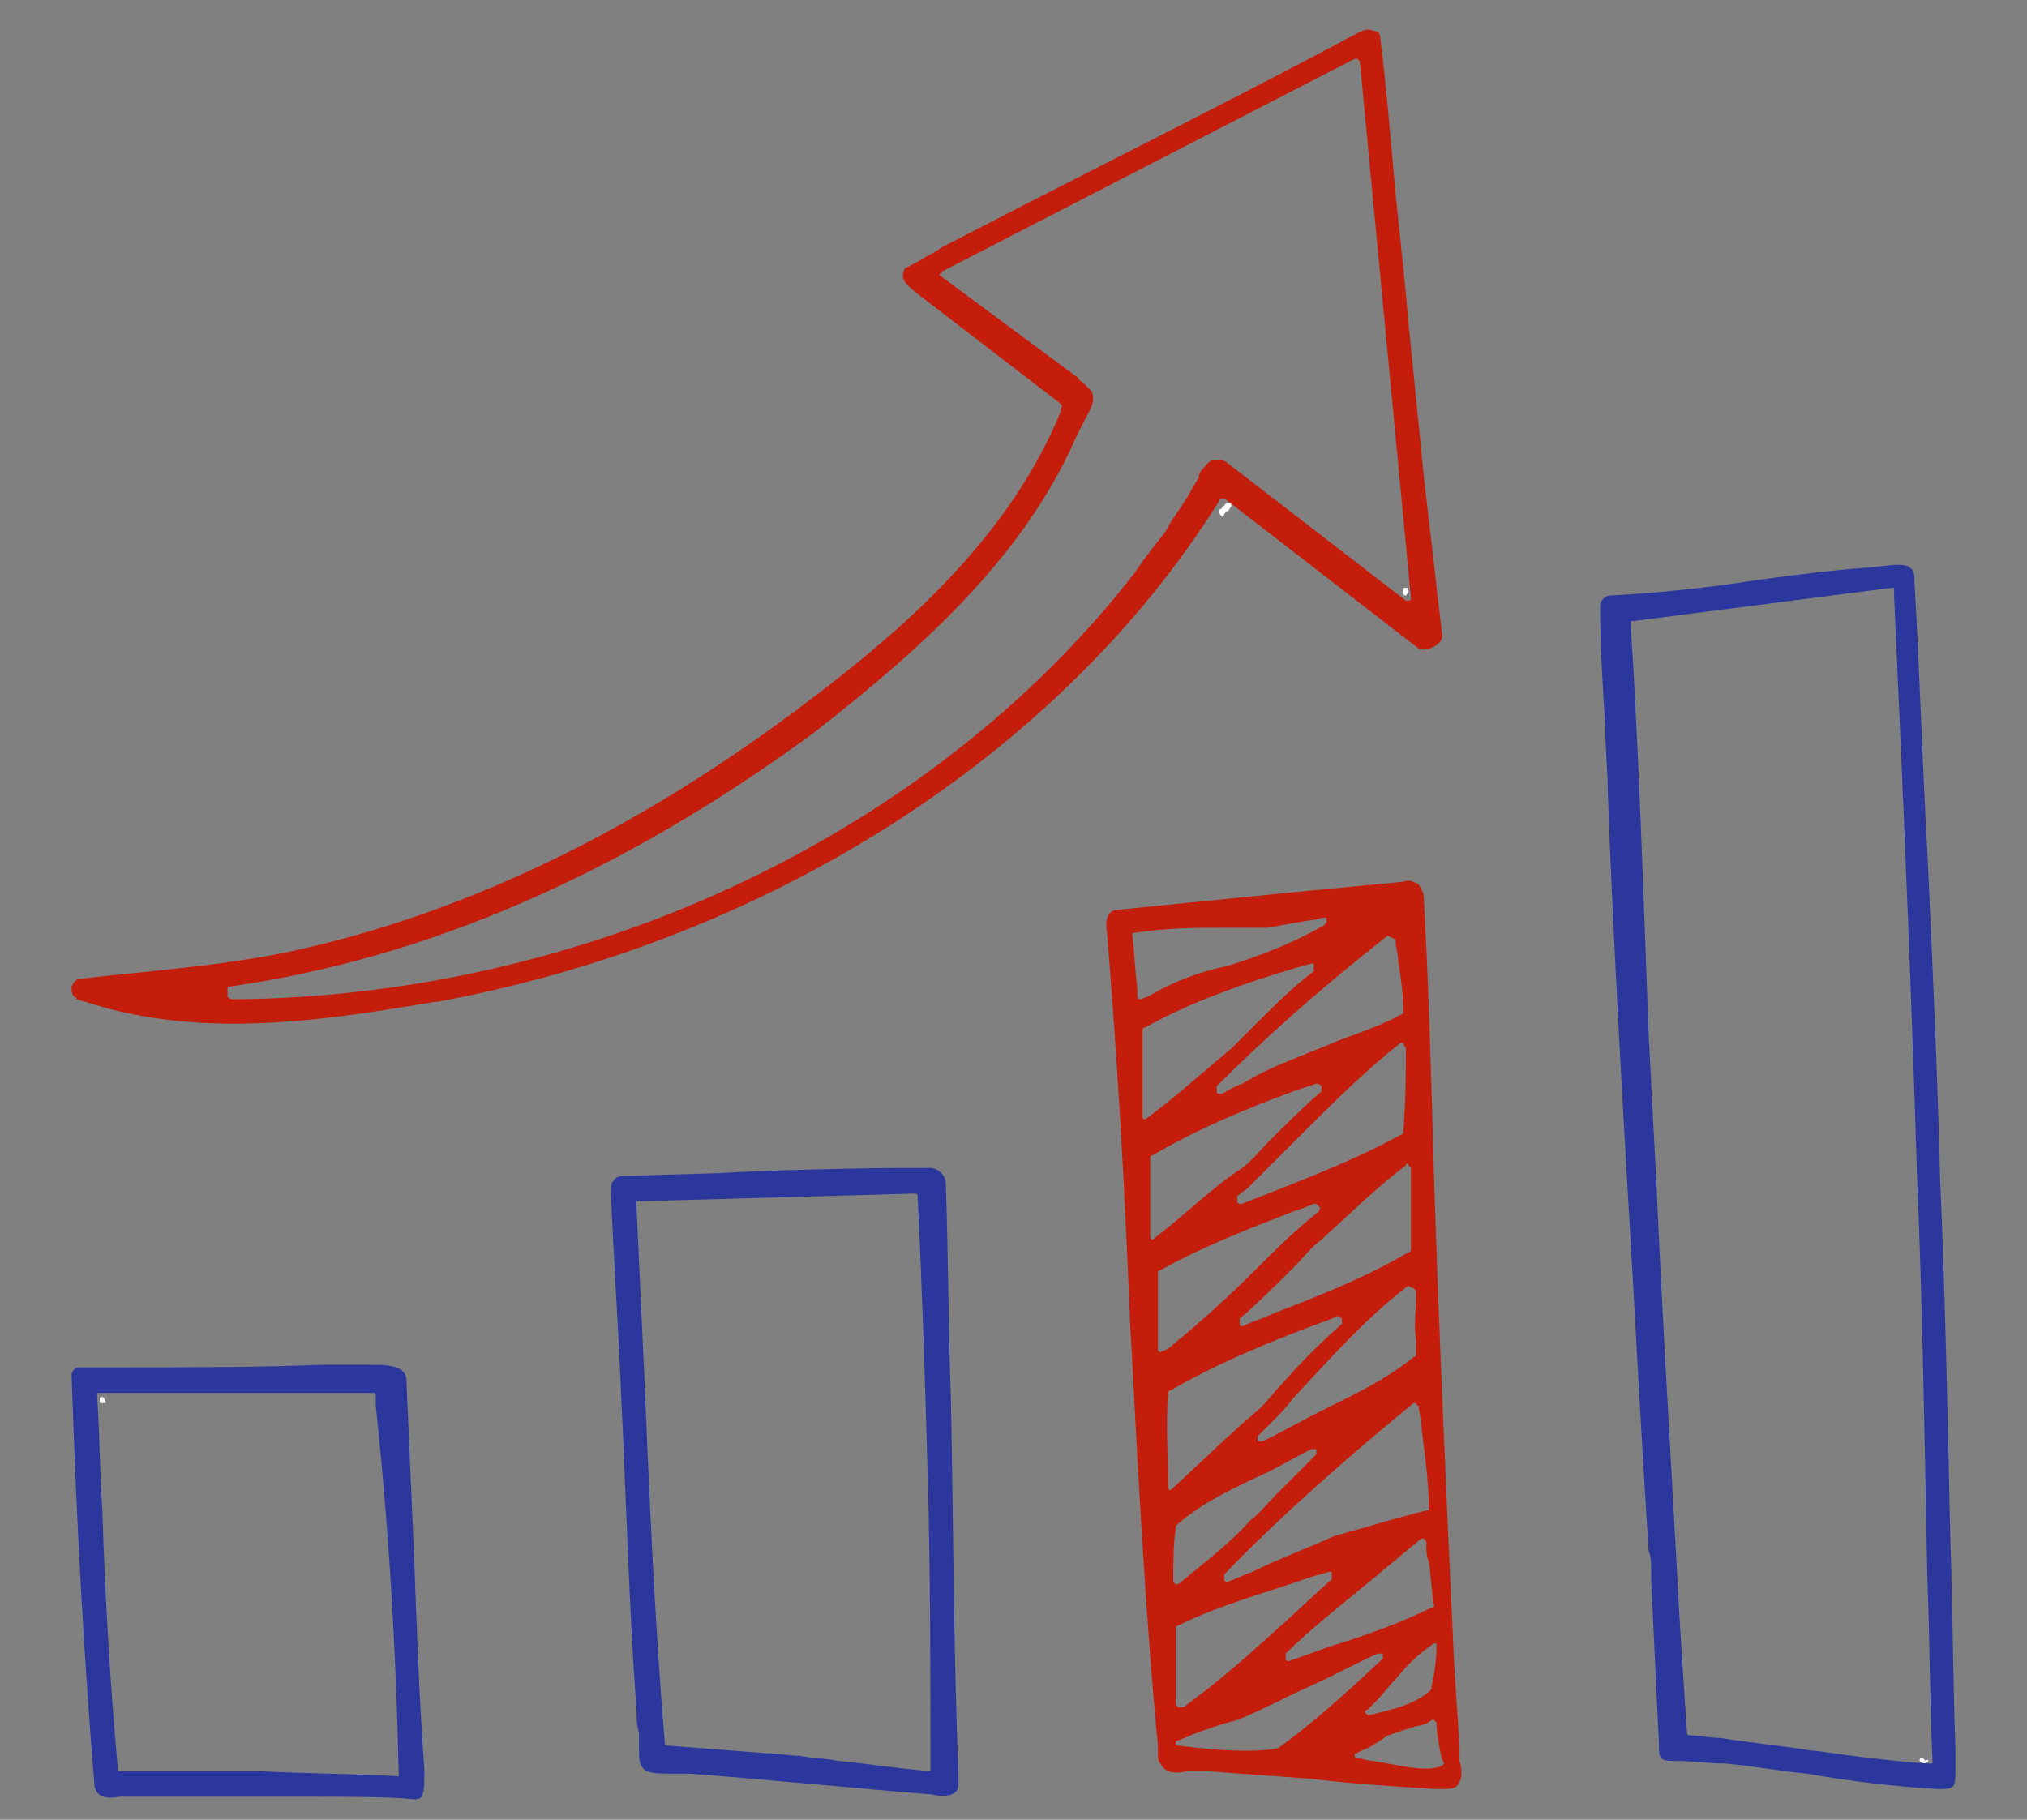 <?xml version="1.0" encoding="UTF-8"?> <svg xmlns="http://www.w3.org/2000/svg" xmlns:xlink="http://www.w3.org/1999/xlink" version="1.1" id="Слой_1" x="0px" y="0px" viewBox="0 0 79.3 71.2" style="enable-background:new 0 0 79.3 71.2;" xml:space="preserve"><rect x="0" y="0" width="79.3" height="71.2" fill="#808080" stroke="none"/> <style type="text/css"> .st0{fill:#2C379E;} .st1{fill:#FFFFFF;} .st2{fill:#C41D0C;} </style> <g> <g> <path class="st0" d="M75.3,68.8C75.3,68.8,75.3,68.8,75.3,68.8C75.3,68.8,75.3,68.8,75.3,68.8C75.3,68.8,75.3,68.8,75.3,68.8z"></path> <path class="st1" d="M75.3,69C75.3,69,75.3,69,75.3,69L75.3,69c-0.1,0-0.2-0.1-0.2-0.1c0-0.1,0-0.1,0.1-0.1c0,0,0,0,0,0 c0,0,0,0,0,0l0,0c0,0,0.1,0,0.1,0.1l0,0C75.5,68.8,75.5,68.9,75.3,69C75.4,69,75.4,69,75.3,69z"></path> </g> <path class="st0" d="M64.6,61.9l0.3,6.3c0,0.3,0,0.5,0.1,0.6c0.1,0.1,0.3,0.1,0.6,0.1c0.6,0,1.2,0.1,1.9,0.1 c1.1,0.1,2.1,0.3,3.2,0.4c1.7,0.3,3.4,0.5,5.1,0.6c0.3,0,0.5,0,0.6-0.1c0.1-0.1,0.1-0.3,0.1-0.6l0-0.9c-0.1-2.7-0.1-5.4-0.2-8.2 c-0.1-4.7-0.2-9.6-0.4-14.1c-0.1-4.1-0.3-8.5-0.5-12.8c-0.2-3.5-0.3-7.1-0.5-10.5c0-0.3,0-0.5-0.2-0.6c-0.1-0.1-0.3-0.1-0.6-0.1 l-0.9,0.1c-1.5,0.1-3,0.3-4.5,0.5c-1.9,0.3-3.8,0.5-5.7,0.6c-0.2,0-0.4,0.2-0.4,0.4c0,1.5,0.1,3.2,0.2,4.7c0,0.9,0.1,1.8,0.1,2.6 c0.2,5.6,0.6,12.6,1,19.4c0.2,3.7,0.4,7.2,0.6,10.3l0,0C64.6,60.9,64.6,61.2,64.6,61.9z M64.5,40.5c-0.2-5.4-0.4-11.4-0.7-16l0-0.1 c0-0.1,0-0.1,0.1-0.1L74,23c0,0,0.1,0,0.1,0c0,0,0,0.1,0,0.1l0,0.2c0.4,8.8,0.7,16.1,0.9,22.8c0.2,4.5,0.3,10.4,0.4,15.6 c0.1,2.5,0.1,5,0.2,7.1l0,0.1c0,0,0,0.1,0,0.1c0,0,0,0-0.1,0v0c0,0,0,0,0,0c0,0,0,0-0.1,0c-1.5-0.1-3-0.3-4.4-0.5l-0.1,0 c-1.2-0.2-2.4-0.3-3.6-0.5c-0.4,0-0.8-0.1-1.2-0.1c-0.1,0-0.1-0.1-0.1-0.1c-0.1-1.4-0.2-3-0.3-4.6c-0.3-5.7-0.7-12.1-0.9-17 C64.7,44.4,64.6,42.5,64.5,40.5z"></path> </g> <path class="st2" d="M57.1,68.9c0-0.2,0-0.4,0-0.6l-0.2-3c-0.3-6.4-0.6-13-0.8-19.3c-0.1-3.6-0.2-7.3-0.4-10.9 c0-0.2-0.1-0.3-0.2-0.5c-0.2-0.1-0.4-0.2-0.6-0.1l-4.2,0.4l-7,0.7c-0.2,0-0.5,0.2-0.4,0.8c0.4,4.8,0.7,10,0.9,15.1 c0.3,5.7,0.6,11.6,1.1,16.8c0,0.1,0,0.2,0,0.3c0,0.2,0,0.3,0.1,0.4c0.2,0.4,0.6,0.4,1.1,0.3c0.2,0,0.5,0,0.7,0 c1.4,0.1,2.7,0.2,4.1,0.3c1.6,0.2,3.3,0.3,4.9,0.4c0.6,0,0.8,0,0.9-0.3C57.2,69.6,57.2,69.2,57.1,68.9z M56.2,64.4 c0,0.6-0.1,1.2-0.2,1.6c0,0,0,0,0,0.1c-0.6,0.6-1.6,0.8-2.4,1l-0.1,0l0,0c0,0,0,0,0,0c0,0,0,0,0,0c0,0-0.1-0.1-0.1-0.1 c0,0,0-0.1,0.1-0.1c0,0,0.3-0.3,0.3-0.3c0.3-0.3,0.5-0.6,0.8-0.9c0.4-0.5,0.9-1,1.5-1.4c0,0,0.1,0,0.1,0S56.2,64.3,56.2,64.4z M56.1,62.8c0,0.1,0,0.1-0.1,0.1c-1.2,0.6-2.6,1.1-3.9,1.5c-0.6,0.2-1.1,0.4-1.7,0.6c0,0,0,0,0,0c0,0-0.1,0-0.1-0.1c0,0,0-0.1,0-0.2 c1-1,2.3-2,3.5-3c0.6-0.5,1.2-1,1.8-1.5c0,0,0.1,0,0.1,0c0,0,0.1,0.1,0.1,0.1l0,0.2c0,0.2,0,0.4,0.1,0.6C56,61.8,56,62.3,56.1,62.8z M49.9,63.8c-1,0.9-2,1.8-3.2,2.7l-0.4,0.3c0,0,0,0-0.1,0c0,0,0,0-0.1,0c0,0-0.1-0.1-0.1-0.1c0-1.1,0-2.2,0-3c0,0,0-0.1,0.1-0.1 c1.6-0.8,3.5-1.3,5.2-1.9l0.7-0.2c0.1,0,0.1,0,0.1,0.1c0,0.1,0,0.1,0,0.2C51.5,62.3,50.7,63.1,49.9,63.8z M55.5,55 c0,0.2,0.1,0.5,0.1,0.7c0.1,1,0.3,2.2,0.3,3.3c0,0.1,0,0.1-0.1,0.1c-1.2,0.3-2.5,0.7-3.6,1C51.1,60.6,50,61,49,61.5 c-0.3,0.1-0.7,0.3-1,0.4c0,0,0,0,0,0c0,0-0.1,0-0.1-0.1c0,0,0-0.1,0-0.2c2.3-2.4,5.2-4.9,7.4-6.7c0,0,0.1,0,0.1,0 C55.4,55,55.5,55,55.5,55z M55.3,50.4c0,0,0.1,0.1,0.1,0.1l0,0.3c0,0.5-0.1,1.1,0,1.6c0,0.1,0,0.1,0,0.2c0,0.1,0,0.3,0,0.4 c0,0,0,0.1-0.1,0.1c-1.1,0.9-2.4,1.5-3.6,2.1c-0.8,0.4-1.5,0.8-2.3,1.2c0,0,0,0-0.1,0c0,0-0.1,0-0.1,0c0,0,0-0.1,0-0.2l0.5-0.5 c0.3-0.3,0.6-0.6,0.9-1c1.4-1.5,2.8-3.1,4.5-4.4C55.2,50.4,55.3,50.4,55.3,50.4z M55.1,45.6c0,0,0.1,0.1,0.1,0.1c0,0.9,0,1.9,0,3.2 c0,0,0,0.1-0.1,0.1c-1.7,1-3.5,1.7-5.3,2.4c-0.4,0.2-0.8,0.3-1.2,0.5c0,0,0,0,0,0c0,0-0.1,0-0.1-0.1c0-0.1,0-0.1,0-0.2 c0.7-0.6,1.4-1.3,2.1-2c0.4-0.4,0.7-0.8,1.1-1.1c1-0.9,2.1-2,3.3-2.9C55,45.5,55.1,45.5,55.1,45.6z M55,41c0,0.9,0,2-0.1,3.3 c0,0,0,0.1-0.1,0.1c-2,1.1-4.2,1.9-6.2,2.7l-0.1,0c0,0,0,0,0,0c0,0-0.1,0-0.1-0.1c0-0.1,0-0.1,0-0.2l0.4-0.3 c0.7-0.7,1.4-1.4,2.1-2.1c1.2-1.2,2.5-2.5,3.9-3.6c0,0,0.1,0,0.1,0C54.9,40.9,55,41,55,41z M54.5,36.7c0,0,0.1,0.1,0.1,0.1 c0,0.3,0.1,0.5,0.1,0.8c0.1,0.6,0.2,1.3,0.2,2c0,0,0,0.1-0.1,0.1c-0.7,0.4-1.6,0.7-2.4,1c-0.7,0.3-1.5,0.6-2.2,0.9 c-0.5,0.2-1.1,0.5-1.6,0.8c-0.3,0.1-0.6,0.3-0.8,0.4c0,0,0,0-0.1,0c0,0-0.1,0-0.1-0.1c0,0,0-0.1,0-0.2c1.8-1.8,3.9-3.7,6.7-5.9 C54.4,36.7,54.5,36.7,54.5,36.7z M44.6,39.1C44.6,39.1,44.5,39.1,44.6,39.1c-0.1,0-0.1-0.1-0.1-0.1l0-0.3c-0.1-0.7-0.1-1.3-0.2-2.1 c0-0.1,0-0.1,0.1-0.1c1.2-0.2,2.4-0.2,3.5-0.2c0.6,0,1.1,0,1.7,0c0.5-0.1,1.1-0.2,1.7-0.3c0.2,0,0.4-0.1,0.5-0.1 c0.1,0,0.1,0,0.1,0.1c0,0.1,0,0.1-0.1,0.2c-1.2,0.7-2.5,1.2-3.8,1.6C47,38,45.9,38.4,44.9,39L44.6,39.1 C44.6,39.1,44.6,39.1,44.6,39.1z M44.8,43.8C44.8,43.8,44.8,43.8,44.8,43.8c-0.1,0-0.1-0.1-0.1-0.1c0-1.1,0-2.3,0-3.4 c0,0,0-0.1,0.1-0.1c1.8-1,3.8-1.7,5.8-2.3l0.7-0.2c0.1,0,0.1,0,0.1,0.1c0,0.1,0,0.1,0,0.2c-0.8,0.6-1.5,1.3-2.2,2 c-0.3,0.3-0.7,0.7-1,1C47,42,45.9,43,44.8,43.8C44.9,43.8,44.9,43.8,44.8,43.8z M45.1,48.5C45.1,48.5,45.1,48.5,45.1,48.5 c-0.1,0-0.1-0.1-0.1-0.1c0-0.9,0-1.9,0-3.1c0,0,0-0.1,0.1-0.1c1.7-1,3.6-1.8,5.5-2.5c0.3-0.1,0.6-0.2,0.9-0.3c0.1,0,0.1,0,0.2,0.1 c0,0.1,0,0.1,0,0.2c-0.7,0.6-1.4,1.3-2,1.9c-0.4,0.4-0.7,0.8-1.1,1.1C47.5,46.4,46.4,47.5,45.1,48.5C45.2,48.5,45.2,48.5,45.1,48.5z M45.4,52.9C45.4,52.9,45.4,52.9,45.4,52.9c-0.1,0-0.1-0.1-0.1-0.1c0-0.8,0-1.8,0-3c0,0,0-0.1,0.1-0.1c1.6-0.9,3.4-1.6,5.2-2.3 c0.3-0.1,0.6-0.2,0.8-0.3c0.1,0,0.1,0,0.2,0.1s0,0.1,0,0.2c-0.9,0.7-1.7,1.5-2.5,2.3c-1,1-2.1,2-3.2,2.9l0,0 C45.8,52.7,45.7,52.8,45.4,52.9C45.5,52.9,45.5,52.9,45.4,52.9z M45.8,58.3C45.7,58.3,45.7,58.3,45.8,58.3c-0.1,0-0.1-0.1-0.1-0.1 c0-1.2-0.1-2.5,0-3.7c0,0,0-0.1,0.1-0.1c1.9-1.1,4.1-2,6.3-2.8l0.2-0.1c0.1,0,0.1,0,0.2,0.1c0,0.1,0,0.1,0,0.2 c-0.8,0.7-1.6,1.5-2.3,2.3c-0.3,0.3-0.6,0.7-0.9,1C48,56.2,46.9,57.3,45.8,58.3C45.8,58.3,45.8,58.3,45.8,58.3z M46,62 c0,0-0.1-0.1-0.1-0.1c0-0.7,0-1.5,0.1-2.1c0,0,0-0.1,0-0.1c1-0.9,2.3-1.5,3.6-2.1c0.6-0.3,1.1-0.6,1.7-0.9c0.1,0,0.1,0,0.2,0 c0,0.1,0,0.1,0,0.2c-0.5,0.5-1,1-1.5,1.5c-0.4,0.4-0.7,0.8-1.1,1.1c-0.7,0.8-1.6,1.5-2.7,2.4C46.1,62,46,62,46,62C46,62,46,62,46,62 z M50,68.4C50,68.4,50,68.4,50,68.4c-0.5,0.1-0.9,0.1-1.3,0.1c-0.9,0-1.8-0.1-2.6-0.2c-0.1,0-0.1,0-0.1-0.1s0-0.1,0.1-0.1 c0.7-0.3,1.5-0.6,2.3-0.8c1-0.4,1.9-0.9,2.8-1.3c0.9-0.4,1.8-0.9,2.7-1.3c0.1,0,0.1,0,0.2,0c0,0,0,0.1,0,0.2 C52.7,66.2,51.4,67.4,50,68.4z M56.4,69.1C56.3,69.1,56.3,69.2,56.4,69.1c-0.3,0.1-0.4,0.1-0.6,0.1c-0.7,0-1.4-0.2-2.1-0.3 c-0.2,0-0.4-0.1-0.6-0.1c-0.1,0-0.1-0.1-0.1-0.1c0-0.1,0-0.1,0.1-0.1c0.1-0.1,0.2-0.1,0.4-0.2c0.2-0.1,0.5-0.3,0.8-0.5 c0.3-0.1,0.6-0.2,0.9-0.3c0.3-0.1,0.6-0.1,0.8-0.3c0,0,0.1,0,0.1,0c0,0,0.1,0.1,0.1,0.1c0,0.4,0.1,0.9,0.2,1.4l0.1,0.2 C56.4,69.1,56.4,69.1,56.4,69.1z"></path> <path class="st0" d="M37,46.3c0-0.3-0.3-0.6-0.6-0.6l-1.2,0c-1.5,0-5.7,0.1-7,0.2L24.8,46c-0.1,0-0.1,0-0.2,0c-0.2,0-0.5,0-0.6,0.2 c-0.1,0.1-0.1,0.2-0.1,0.4c0.1,2.7,0.3,5.4,0.4,8c0.2,4,0.3,8.2,0.6,12.3c0,0.2,0,0.6,0.1,0.9c0,0.3,0,0.6,0,0.8 c0,0.4,0.1,0.6,0.3,0.7c0.2,0.1,0.7,0.1,1.1,0.1c0.3,0,0.5,0,0.6,0c2.7,0.2,6.8,0.6,9.3,0.8l0.1,0c0.4,0.1,0.8,0.1,1-0.1 c0.1-0.1,0.1-0.3,0.1-0.6c-0.2-4.9-0.2-9.9-0.3-14.8C37.1,52,37.1,49.1,37,46.3z M36.4,69.3C36.4,69.3,36.4,69.3,36.4,69.3 C36.3,69.3,36.3,69.3,36.4,69.3c-1.3-0.1-2.5-0.3-3.6-0.4c-0.5-0.1-1-0.1-1.5-0.2c-0.4,0-0.9-0.1-1.3-0.1c-1.3-0.1-2.6-0.2-3.9-0.3 c-0.1,0-0.1-0.1-0.1-0.1l0-0.1c-0.4-4.8-0.6-9.7-0.8-14.4c-0.1-2.1-0.2-4.3-0.3-6.5l0-0.1c0,0,0-0.1,0-0.1c0,0,0.1,0,0.1,0l0.1,0 l10.7-0.3c0.1,0,0.1,0.1,0.1,0.1c0.2,4.2,0.3,7.6,0.4,11.2c0.1,3.6,0.1,7.4,0.1,10.9L36.4,69.3C36.5,69.3,36.5,69.3,36.4,69.3z"></path> <g> <g> <path class="st0" d="M4,54.7C4,54.7,4,54.7,4,54.7C4,54.8,4,54.8,4,54.7C4,54.8,4,54.8,4,54.7z"></path> <path class="st1" d="M4,54.9c-0.1,0-0.1,0-0.1-0.1c0,0,0,0,0,0l0,0c0,0,0-0.1,0-0.1c0.1-0.1,0.2,0,0.2,0.1l0,0c0,0,0,0,0,0l0,0h0 C4.2,54.9,4.1,54.9,4,54.9C4,54.9,4,54.9,4,54.9z"></path> </g> <path class="st0" d="M16.2,60.9c-0.1-2.3-0.2-4.6-0.3-6.9c0-0.2-0.1-0.3-0.2-0.4c-0.3-0.2-0.8-0.2-1.2-0.2l-1.9,0 c-2.3,0.1-5.4,0.1-7.6,0.1l-1.9,0c-0.2,0-0.3,0.2-0.3,0.3c0.2,6,0.5,11.3,0.9,16.1c0.1,0.4,0.4,0.5,1,0.4c0.1,0,0.2,0,0.3,0l6.8,0 c1.5,0,3.5,0,4.4,0.1c0,0,0,0,0,0c0.1,0,0.2,0,0.3-0.1c0.1-0.2,0.1-0.5,0.1-0.8c0-0.1,0-0.2,0-0.3C16.4,66.5,16.3,63.6,16.2,60.9z M15.6,69.5C15.6,69.5,15.6,69.5,15.6,69.5C15.5,69.5,15.5,69.5,15.6,69.5c-1.8-0.1-3.5-0.1-5.5-0.2c-1.8,0-3.7,0-5.4,0 c0,0,0,0,0,0c-0.1,0-0.1,0-0.1-0.1l0-0.1C4.3,65.8,4.1,62.3,4,59c-0.1-1.4-0.1-2.9-0.2-4.4c0,0,0-0.1,0-0.1s0.1,0,0.1,0 c0,0,0,0,0,0c2.2,0,4.4,0,6.6,0c1.3,0,2.6,0,3.9,0l0.2,0c0,0,0,0,0,0c0.1,0,0.1,0.1,0.1,0.1l0,0.4C15.2,59.6,15.5,64.6,15.6,69.5 C15.7,69.5,15.7,69.5,15.6,69.5z"></path> </g> <g> <path class="st2" d="M54.9,23L54.9,23l0,0.1C55,23.1,54.9,23.1,54.9,23z"></path> <path class="st1" d="M55,23.3C54.9,23.3,54.9,23.3,55,23.3c-0.1,0-0.1-0.1-0.1-0.1l0-0.1c0-0.1,0-0.1,0.1-0.1c0.1,0,0.1,0,0.1,0.1 c0,0,0,0.1,0,0.1C55.1,23.1,55.1,23.2,55,23.3C55,23.3,55,23.3,55,23.3z"></path> </g> <path class="st2" d="M3.1,38.3c-0.1,0-0.2,0.1-0.3,0.3c0,0.1,0,0.3,0.1,0.4C2.9,39,3,39,3,39.1c0.7,0.2,1.3,0.4,1.8,0.5 c4,0.9,8.1,0.3,12.2-0.4l0.1,0c13-2.4,24.4-9.7,30.6-19.6c0,0,0-0.1,0.1-0.1c0,0,0.1,0,0.1,0l7.5,5.8c0.2,0.2,0.5,0.1,0.7,0 c0.2-0.1,0.4-0.3,0.3-0.6c0-0.1-0.2-1.7-0.2-1.7c-0.1-1.1-0.4-3.3-0.6-5.4l-0.5-5c-0.1-1.2-0.3-3.1-0.5-5C54.4,5.4,54.2,3,54,1.5 c0-0.2-0.1-0.3-0.3-0.3c-0.2-0.1-0.4,0-0.6,0.1c-4.3,2.3-8.7,4.5-13,6.7l-3.3,1.7c-0.1,0.1-0.3,0.2-0.5,0.3 c-0.3,0.2-0.7,0.4-0.9,0.5c-0.2,0.4,0,0.6,0.5,1c0,0,0,0,0,0l5.6,4.3c0,0,0.1,0.1,0,0.2l0,0.1c-1.4,3.4-3.9,6.5-7.8,9.7 c-7.1,5.8-14.5,9.7-22.2,11.4C8.7,37.8,5.7,38,3.1,38.3z M42.1,17.1c0.1-0.2,0.2-0.4,0.3-0.6c0.2-0.4,0.5-0.8,0.3-1.2 c-0.1-0.1-0.2-0.2-0.3-0.3c-0.1-0.1-0.2-0.1-0.2-0.2l-5.4-4c0,0-0.1-0.1,0-0.1s0-0.1,0.1-0.1L53,2.3c0,0,0.1,0,0.1,0 c0,0,0.1,0.1,0.1,0.1l2,21c0,0,0,0.1-0.1,0.1c0,0-0.1,0-0.1,0l-7-5.4c-0.1-0.1-0.3-0.1-0.5-0.1c-0.2,0-0.3,0.2-0.4,0.3 c-0.1,0.1-0.2,0.2-0.2,0.4c-0.1,0.1-0.1,0.2-0.2,0.3c-0.3,0.6-0.7,1.1-1,1.6l-0.1,0.2c-0.4,0.5-0.8,1-1.2,1.6 C36.5,32.6,23,39,9.1,39.1c0,0,0,0,0,0C9,39.1,8.9,39,8.9,39l0-0.3c0-0.1,0-0.1,0.1-0.1c7.7-1.1,15.3-4.4,22.8-9.9 C35.9,25.5,40,21.9,42.1,17.1z"></path> <g> <path class="st2" d="M47.9,19.9c0,0.1-0.1,0.1-0.1,0.2C47.8,20,47.8,19.9,47.9,19.9L47.9,19.9z"></path> <path class="st1" d="M47.8,20.2C47.7,20.2,47.7,20.2,47.8,20.2c-0.1-0.1-0.1-0.1-0.1-0.2c0,0,0-0.1,0.1-0.1c0,0,0-0.1,0.1-0.1 c0,0,0-0.1,0.1-0.1c0,0,0.1,0,0.1,0l0,0c0.1,0,0.1,0.1,0,0.2c0,0,0,0.1-0.1,0.1l-0.1,0.1C47.9,20.2,47.8,20.2,47.8,20.2z"></path> </g> </svg> 